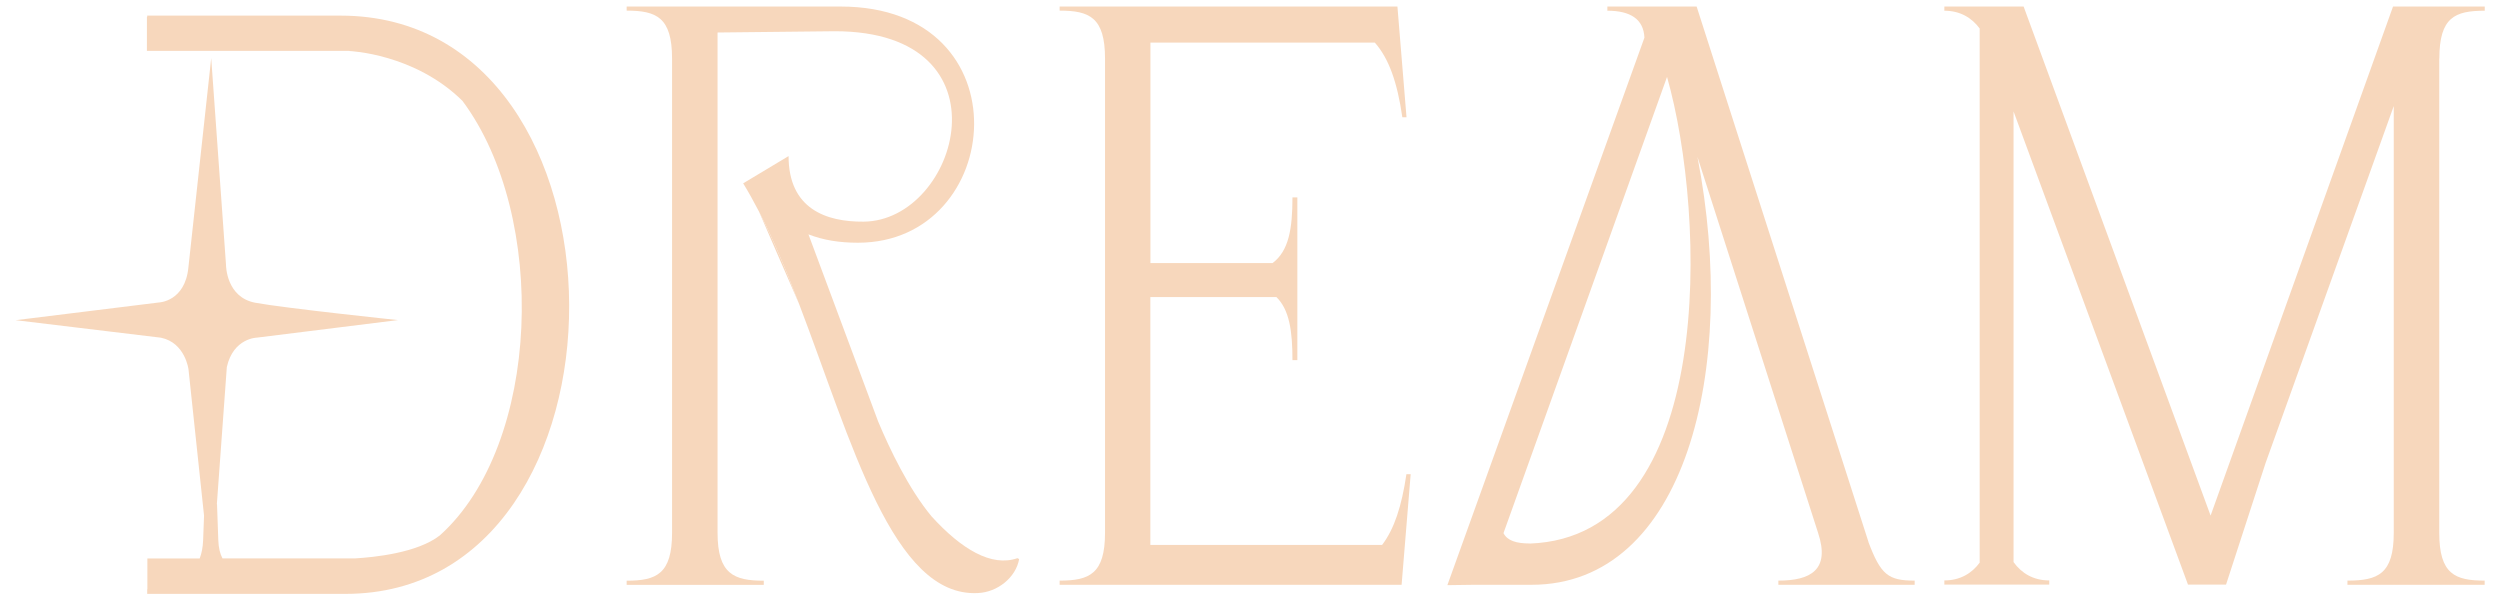 <?xml version="1.0" encoding="UTF-8"?>
<svg id="Layer_1" data-name="Layer 1" xmlns="http://www.w3.org/2000/svg" viewBox="0 0 275.31 66.56">
  <defs>
    <style>
      .cls-1 {
        fill: #f7d7bc;
      }
    </style>
  </defs>
  <path class="cls-1" d="M112.23,61.58c-.36,2-2.36,3.64-4.55,3.73-9.37.48-13.89-16.68-19.68-31.83-1.38-3.61-2.83-7.11-4.44-10.23l-.02-.03c-.55-1.06-1.11-2.07-1.7-3.03l5-3c0,5.82,4.15,7.25,8.25,7.22,10.49-.07,16.48-20.97-3.16-20.97l-12.91.14v55.1c0,4.55,1.82,5.27,5.09,5.27v.46h-15.1v-.46c3.27,0,5-.73,5-5.27V6.45c0-4.55-1.73-5.28-5-5.28v-.45h23.56c20.47,0,18.1,26.01,1.91,26.01-2.03,0-3.8-.28-5.45-.92l7.65,20.54s0,.01,0,.01c1.31,3.13,3.39,7.47,5.9,10.5,3.31,3.64,6.61,5.6,9.46,4.61l.18.09Z"/>
  <path class="cls-1" d="M155.35,52.21l-1,12.19h-37.66v-.46c3.27,0,5-.73,5-5.27V6.45c0-4.55-1.73-5.28-5-5.28v-.45h37.2l1,12.19h-.46c-.55-3.83-1.48-6.47-3.03-8.22h-24.71v24.28h13.45c1.8-1.35,2.19-3.81,2.19-7.23h.54v17.92h-.54c0-3.19-.33-5.54-1.77-6.95h-13.88v27.3h25.52c1.34-1.75,2.16-4.27,2.68-7.79h.46Z"/>
  <path class="cls-1" d="M205.76,59.67L186.84.72h-9.83v.46c2.54,0,3.99.93,4.08,2.97l-21.7,60.29,2.91-.04h6.35c16.92,0,22.83-23.65,18.28-47.12l13.28,41.39c1.36,4.09-.82,5.27-4.37,5.27v.46h15.01v-.46c-2.91,0-3.73-.63-5.1-4.27ZM168.46,59.85c-1.49,0-2.47-.31-2.89-1.14l18.01-50.24c4.37,15.35,5.44,50.66-15.12,51.39Z"/>
  <path class="cls-1" d="M268.62,6.45v52.22c0,4.55,1.73,5.27,5,5.27v.46h-15.11v-.46c3.37,0,5.1-.73,5.1-5.27V11.68l-14.08,39.21-.02.05-4.37,13.44h-4.19l-19.21-52.11v49.63c.87,1.22,2.18,2.02,3.93,2.02v.46h-11.55v-.46c1.72,0,3.02-.77,3.89-1.96V3.14c-.87-1.19-2.17-1.96-3.89-1.96v-.46h8.73l20.59,56.06L263.53.72h4.03s6.07,0,6.07,0v.46c-3.28,0-5,.72-5,5.27Z"/>
  <path class="cls-1" d="M38.05,65.4h-21.84v-.46l.02-.11v-3.33h5.76c.22-.57.35-1.23.38-2.02l.1-2.7-1.71-16.09s-.35-2.94-3.03-3.5l-16.01-1.93,15.78-1.95s2.89-.09,3.25-3.88l2.51-23.03,1.63,22.77c0,.1.03,3.57,3.22,4.17,3.26.6,15.71,1.91,15.71,1.91l-15.51,1.93s-2.61.03-3.33,3.24l-1.1,15.13.02-.04.14,3.96c.03.88.2,1.53.46,2.02h14.65c2.01-.12,6.82-.59,9.29-2.53,11.15-10.01,11.95-35.16,2.49-47.85t-.01-.01c-5.28-5.21-12.44-5.48-12.44-5.48v-.02s-22.3,0-22.3,0V1.88h.03v-.16h21.29c33.48,0,33.48,63.68.55,63.68Z"/>
  <path class="cls-1" d="M88,33.48l-4.44-10.23c1.6,3.11,3.06,6.61,4.44,10.23Z"/>
</svg>